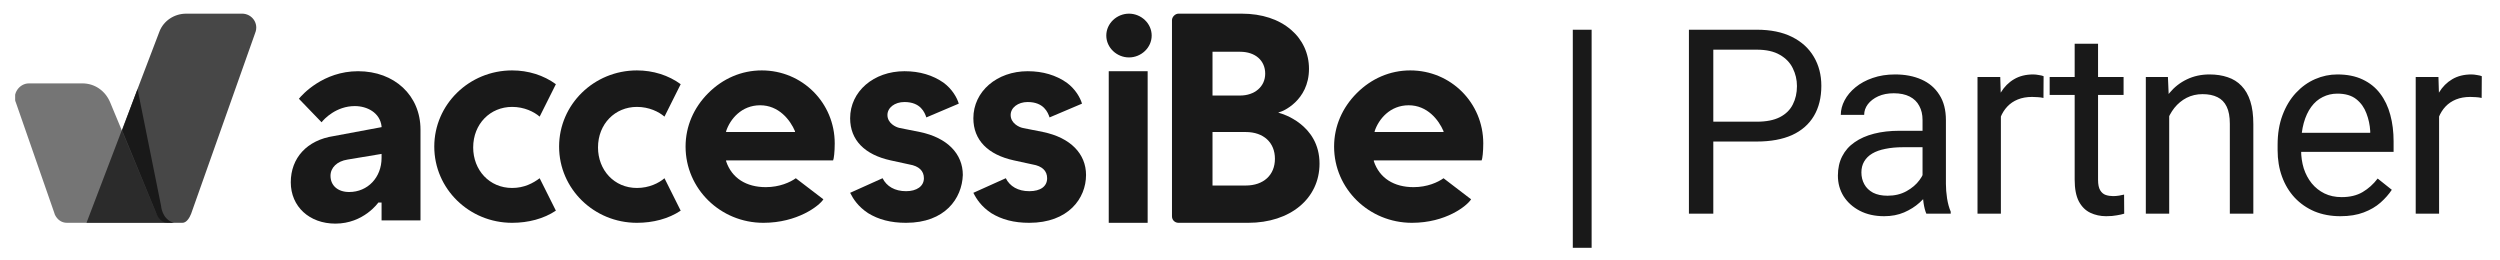 <svg width="183" height="19" viewBox="0 0 183 19" fill="none" xmlns="http://www.w3.org/2000/svg">
<path d="M116.507 2.175V18.138H115.129V2.175H116.507ZM128.596 10.36H124.998V8.908H128.596C129.292 8.908 129.857 8.797 130.288 8.575C130.72 8.353 131.034 8.044 131.232 7.65C131.435 7.255 131.537 6.805 131.537 6.299C131.537 5.837 131.435 5.402 131.232 4.995C131.034 4.588 130.72 4.262 130.288 4.015C129.857 3.762 129.292 3.636 128.596 3.636H125.414V15.641H123.629V2.175H128.596C129.613 2.175 130.473 2.35 131.176 2.702C131.879 3.053 132.412 3.54 132.776 4.163C133.14 4.78 133.322 5.486 133.322 6.281C133.322 7.144 133.14 7.881 132.776 8.491C132.412 9.102 131.879 9.567 131.176 9.888C130.473 10.202 129.613 10.36 128.596 10.36ZM140.73 13.93V8.778C140.73 8.383 140.65 8.041 140.49 7.752C140.336 7.456 140.101 7.227 139.787 7.067C139.472 6.907 139.084 6.827 138.622 6.827C138.19 6.827 137.811 6.901 137.484 7.049C137.163 7.197 136.911 7.391 136.726 7.631C136.547 7.872 136.457 8.131 136.457 8.408H134.746C134.746 8.051 134.839 7.696 135.024 7.345C135.209 6.993 135.474 6.676 135.819 6.392C136.171 6.102 136.59 5.874 137.077 5.708C137.57 5.535 138.119 5.449 138.723 5.449C139.451 5.449 140.092 5.572 140.647 5.819C141.208 6.065 141.646 6.438 141.96 6.938C142.281 7.431 142.441 8.051 142.441 8.797V13.458C142.441 13.791 142.469 14.145 142.525 14.521C142.586 14.898 142.676 15.221 142.793 15.493V15.641H141.008C140.921 15.443 140.854 15.181 140.804 14.854C140.755 14.521 140.73 14.213 140.73 13.93ZM141.026 9.573L141.045 10.776H139.315C138.828 10.776 138.393 10.816 138.011 10.896C137.629 10.97 137.308 11.084 137.049 11.238C136.79 11.392 136.593 11.587 136.457 11.821C136.322 12.049 136.254 12.317 136.254 12.626C136.254 12.94 136.325 13.227 136.467 13.486C136.608 13.745 136.821 13.951 137.105 14.105C137.395 14.253 137.749 14.327 138.168 14.327C138.693 14.327 139.155 14.216 139.556 13.994C139.956 13.772 140.274 13.501 140.508 13.181C140.749 12.86 140.878 12.549 140.897 12.246L141.627 13.069C141.584 13.329 141.467 13.615 141.276 13.93C141.085 14.244 140.829 14.546 140.508 14.836C140.194 15.12 139.818 15.357 139.38 15.548C138.948 15.733 138.461 15.826 137.919 15.826C137.24 15.826 136.645 15.693 136.134 15.428C135.628 15.163 135.234 14.808 134.95 14.364C134.672 13.914 134.534 13.412 134.534 12.857C134.534 12.32 134.639 11.849 134.848 11.442C135.058 11.029 135.36 10.686 135.755 10.415C136.149 10.138 136.624 9.928 137.179 9.786C137.734 9.644 138.353 9.573 139.038 9.573H141.026ZM146.465 7.206V15.641H144.754V5.634H146.419L146.465 7.206ZM149.591 5.578L149.582 7.169C149.44 7.138 149.304 7.12 149.175 7.113C149.051 7.101 148.91 7.095 148.749 7.095C148.355 7.095 148.006 7.157 147.704 7.28C147.402 7.403 147.146 7.576 146.937 7.798C146.727 8.02 146.56 8.285 146.437 8.593C146.32 8.895 146.243 9.228 146.206 9.592L145.725 9.869C145.725 9.265 145.784 8.698 145.901 8.168C146.024 7.637 146.212 7.169 146.465 6.762C146.718 6.349 147.038 6.028 147.427 5.8C147.821 5.566 148.29 5.449 148.832 5.449C148.956 5.449 149.098 5.464 149.258 5.495C149.418 5.519 149.529 5.547 149.591 5.578ZM155.446 5.634V6.947H150.035V5.634H155.446ZM151.866 3.201H153.577V13.162C153.577 13.501 153.63 13.757 153.735 13.93C153.839 14.102 153.975 14.216 154.142 14.272C154.308 14.327 154.487 14.355 154.678 14.355C154.82 14.355 154.968 14.343 155.122 14.318C155.282 14.287 155.403 14.263 155.483 14.244L155.492 15.641C155.356 15.684 155.177 15.724 154.955 15.761C154.74 15.804 154.478 15.826 154.169 15.826C153.75 15.826 153.365 15.742 153.013 15.576C152.662 15.409 152.381 15.132 152.172 14.743C151.968 14.349 151.866 13.819 151.866 13.153V3.201ZM158.785 7.77V15.641H157.074V5.634H158.692L158.785 7.77ZM158.378 10.258L157.666 10.23C157.672 9.546 157.774 8.914 157.971 8.334C158.168 7.748 158.446 7.24 158.803 6.808C159.161 6.377 159.586 6.044 160.08 5.809C160.579 5.569 161.131 5.449 161.735 5.449C162.228 5.449 162.672 5.516 163.067 5.652C163.462 5.782 163.798 5.991 164.075 6.281C164.359 6.571 164.574 6.947 164.722 7.409C164.87 7.866 164.944 8.424 164.944 9.083V15.641H163.224V9.065C163.224 8.541 163.147 8.121 162.993 7.807C162.839 7.486 162.614 7.255 162.318 7.113C162.022 6.965 161.658 6.891 161.226 6.891C160.801 6.891 160.413 6.981 160.061 7.16C159.716 7.338 159.417 7.585 159.164 7.899C158.917 8.214 158.723 8.575 158.581 8.982C158.446 9.382 158.378 9.808 158.378 10.258ZM171.317 15.826C170.62 15.826 169.988 15.708 169.421 15.474C168.86 15.234 168.376 14.898 167.969 14.466C167.568 14.034 167.26 13.523 167.044 12.931C166.828 12.339 166.721 11.691 166.721 10.989V10.6C166.721 9.786 166.841 9.062 167.081 8.427C167.322 7.785 167.648 7.243 168.062 6.799C168.475 6.355 168.943 6.019 169.467 5.791C169.991 5.563 170.534 5.449 171.095 5.449C171.81 5.449 172.427 5.572 172.945 5.819C173.469 6.065 173.897 6.41 174.23 6.854C174.563 7.292 174.81 7.81 174.97 8.408C175.131 9 175.211 9.647 175.211 10.35V11.118H167.738V9.721H173.5V9.592C173.475 9.148 173.383 8.716 173.222 8.297C173.068 7.878 172.822 7.533 172.482 7.261C172.143 6.99 171.681 6.854 171.095 6.854C170.707 6.854 170.349 6.938 170.022 7.104C169.696 7.264 169.415 7.505 169.181 7.825C168.946 8.146 168.764 8.538 168.635 9C168.506 9.463 168.441 9.996 168.441 10.6V10.989C168.441 11.463 168.506 11.91 168.635 12.33C168.771 12.743 168.965 13.107 169.218 13.421C169.477 13.735 169.788 13.982 170.152 14.161C170.522 14.34 170.941 14.429 171.41 14.429C172.014 14.429 172.526 14.306 172.945 14.059C173.364 13.812 173.731 13.483 174.045 13.069L175.081 13.893C174.866 14.219 174.591 14.531 174.258 14.827C173.925 15.123 173.515 15.363 173.028 15.548C172.547 15.733 171.977 15.826 171.317 15.826ZM178.541 7.206V15.641H176.83V5.634H178.494L178.541 7.206ZM181.667 5.578L181.657 7.169C181.516 7.138 181.38 7.12 181.251 7.113C181.127 7.101 180.985 7.095 180.825 7.095C180.431 7.095 180.082 7.157 179.78 7.28C179.478 7.403 179.222 7.576 179.012 7.798C178.803 8.02 178.636 8.285 178.513 8.593C178.396 8.895 178.319 9.228 178.282 9.592L177.801 9.869C177.801 9.265 177.859 8.698 177.977 8.168C178.1 7.637 178.288 7.169 178.541 6.762C178.793 6.349 179.114 6.028 179.503 5.8C179.897 5.566 180.366 5.449 180.908 5.449C181.032 5.449 181.173 5.464 181.334 5.495C181.494 5.519 181.605 5.547 181.667 5.578Z" fill="#191919"/>
<g clip-path="url(#clip0_11247_7845)">
<path d="M12.978 16.31C12.741 16.31 12.504 16.31 12.207 16.31C10.367 16.31 7.934 16.31 6.332 16.31L11.673 2.305C11.969 1.534 12.741 1 13.631 1H17.725C18.438 1 18.972 1.712 18.675 2.424L13.987 15.657C13.725 16.31 13.418 16.31 13.334 16.31H13.275C13.275 16.31 13.275 16.31 13.216 16.31C13.156 16.31 13.156 16.31 13.097 16.31H12.978Z" fill="#191919" fill-opacity="0.8"/>
<path d="M11.614 16.31C9.774 16.31 7.341 16.31 5.739 16.31H4.908C4.493 16.31 4.196 16.073 4.018 15.717L3.959 15.539L1.17 7.528C0.873 6.875 1.407 6.104 2.119 6.104H6.036C6.926 6.104 7.697 6.638 8.053 7.468L11.435 15.598C11.614 15.954 11.91 16.31 12.326 16.31H11.614Z" fill="#191919" fill-opacity="0.6"/>
<path d="M12.383 16.311H12.264C11.849 16.311 11.552 15.955 11.434 15.599L8.941 9.546L10.069 6.52L11.79 15.065C11.79 15.065 11.849 16.073 12.739 16.311H12.68H12.62C12.561 16.311 12.561 16.311 12.502 16.311H12.383Z" fill="#191919"/>
<path d="M24.549 16.369C22.65 16.369 21.285 15.123 21.285 13.343C21.285 11.562 22.472 10.257 24.43 9.96L27.931 9.307V9.248C27.813 8.239 26.863 7.765 25.973 7.765C24.608 7.765 23.718 8.714 23.54 8.951L21.879 7.23C22.116 6.934 23.659 5.213 26.21 5.213C28.881 5.213 30.78 6.993 30.78 9.485V16.132H27.931V14.826H27.694C27.694 14.826 26.626 16.369 24.549 16.369ZM25.439 11.681C24.668 11.8 24.193 12.274 24.193 12.868C24.193 13.58 24.727 14.055 25.558 14.055C26.922 14.055 27.931 12.986 27.931 11.562V11.266L25.439 11.681Z" fill="#191919"/>
<path d="M37.486 16.31C34.341 16.31 31.789 13.818 31.789 10.732C31.789 7.647 34.341 5.154 37.486 5.154C38.673 5.154 39.8 5.51 40.69 6.163L39.503 8.537C39.088 8.181 38.376 7.825 37.486 7.825C35.884 7.825 34.637 9.071 34.637 10.792C34.637 12.453 35.824 13.759 37.486 13.759C38.376 13.759 39.029 13.403 39.503 13.047L40.69 15.42C39.8 16.014 38.673 16.31 37.486 16.31Z" fill="#191919"/>
<path d="M46.623 16.31C43.477 16.31 40.926 13.818 40.926 10.732C40.926 7.647 43.477 5.154 46.623 5.154C47.809 5.154 48.937 5.51 49.827 6.163L48.64 8.537C48.225 8.181 47.513 7.825 46.623 7.825C45.02 7.825 43.774 9.071 43.774 10.792C43.774 12.453 44.961 13.759 46.623 13.759C47.513 13.759 48.225 13.403 48.64 13.047L49.827 15.42C48.937 16.014 47.809 16.31 46.623 16.31Z" fill="#191919"/>
<path d="M55.88 16.31C52.735 16.31 50.184 13.818 50.184 10.732C50.184 9.249 50.777 7.884 51.845 6.816C52.913 5.748 54.278 5.154 55.762 5.154C58.729 5.154 61.102 7.528 61.102 10.495C61.102 11.088 61.043 11.622 60.984 11.741H53.151V11.8C53.566 13.047 54.634 13.699 56.058 13.699C57.067 13.699 57.839 13.343 58.254 13.047L60.272 14.589C59.975 15.064 58.373 16.31 55.88 16.31ZM55.643 7.706C54.278 7.706 53.447 8.715 53.151 9.605V9.664H58.195V9.605C57.839 8.774 57.008 7.706 55.643 7.706Z" fill="#191919"/>
<path d="M103.353 16.31C100.208 16.31 97.656 13.818 97.656 10.732C97.656 9.249 98.25 7.884 99.318 6.816C100.386 5.748 101.751 5.154 103.234 5.154C106.201 5.154 108.575 7.528 108.575 10.495C108.575 11.088 108.516 11.622 108.456 11.741H100.564V11.8C100.979 13.047 102.047 13.699 103.472 13.699C104.48 13.699 105.252 13.343 105.667 13.047L107.685 14.589C107.388 15.064 105.845 16.31 103.353 16.31ZM103.116 7.706C101.751 7.706 100.92 8.715 100.623 9.605V9.664H105.667V9.605C105.311 8.774 104.48 7.706 103.116 7.706Z" fill="#191919"/>
<path d="M81.16 16.31V5.213H84.008V16.31H81.16Z" fill="#191919"/>
<path d="M86.264 16.31C86.026 16.31 85.789 16.132 85.789 15.835V1.475C85.789 1.237 86.026 1 86.264 1H90.892C92.376 1 93.622 1.415 94.512 2.187C95.343 2.899 95.818 3.908 95.818 5.035C95.818 7.409 93.8 8.18 93.741 8.18L93.563 8.24L93.741 8.299C93.741 8.299 96.589 9.07 96.589 11.978C96.589 14.53 94.453 16.31 91.367 16.31H86.264ZM88.756 13.58H91.189C92.495 13.58 93.325 12.809 93.325 11.622C93.325 10.435 92.495 9.664 91.189 9.664H88.756V13.58ZM88.756 6.993H90.774C91.842 6.993 92.613 6.341 92.613 5.391C92.613 4.442 91.901 3.789 90.774 3.789H88.756V6.993Z" fill="#191919"/>
<path d="M66.325 16.31C65.198 16.31 64.307 16.072 63.536 15.598C62.824 15.123 62.468 14.589 62.23 14.114L64.604 13.046C64.901 13.639 65.494 13.995 66.325 13.995C67.096 13.995 67.63 13.639 67.63 13.046C67.63 12.512 67.274 12.156 66.562 12.037L65.198 11.74C63.299 11.325 62.23 10.257 62.23 8.655C62.23 6.696 63.951 5.213 66.206 5.213C67.334 5.213 68.283 5.51 69.055 6.044C69.707 6.518 70.063 7.171 70.182 7.587L67.808 8.595C67.69 8.239 67.393 7.468 66.206 7.468C65.494 7.468 64.96 7.883 64.96 8.417C64.96 9.011 65.553 9.307 65.85 9.367L67.334 9.663C69.351 10.079 70.479 11.266 70.479 12.809C70.419 14.529 69.173 16.31 66.325 16.31Z" fill="#191919"/>
<path d="M75.344 16.31C74.217 16.31 73.327 16.072 72.555 15.598C71.843 15.123 71.487 14.589 71.25 14.114L73.624 13.046C73.92 13.639 74.514 13.995 75.344 13.995C76.175 13.995 76.65 13.639 76.65 13.046C76.65 12.512 76.294 12.156 75.582 12.037L74.217 11.74C72.318 11.325 71.25 10.257 71.25 8.655C71.25 6.696 72.971 5.213 75.226 5.213C76.353 5.213 77.303 5.51 78.074 6.044C78.727 6.518 79.083 7.171 79.202 7.587L76.828 8.595C76.709 8.239 76.413 7.468 75.226 7.468C74.514 7.468 73.98 7.883 73.98 8.417C73.98 9.011 74.573 9.307 74.87 9.367L76.353 9.663C78.371 10.079 79.498 11.266 79.498 12.809C79.498 14.529 78.193 16.31 75.344 16.31Z" fill="#191919"/>
<path d="M80.981 2.602C80.981 3.492 81.752 4.204 82.642 4.204C83.532 4.204 84.303 3.492 84.303 2.602C84.303 1.712 83.532 1 82.642 1C81.752 1 80.981 1.712 80.981 2.602Z" fill="#191919"/>
</g>
<defs>
<clipPath id="clip0_11247_7845">
<rect width="108" height="15.429" fill="white" transform="translate(1.109 1)"/>
</clipPath>
</defs>
</svg>
